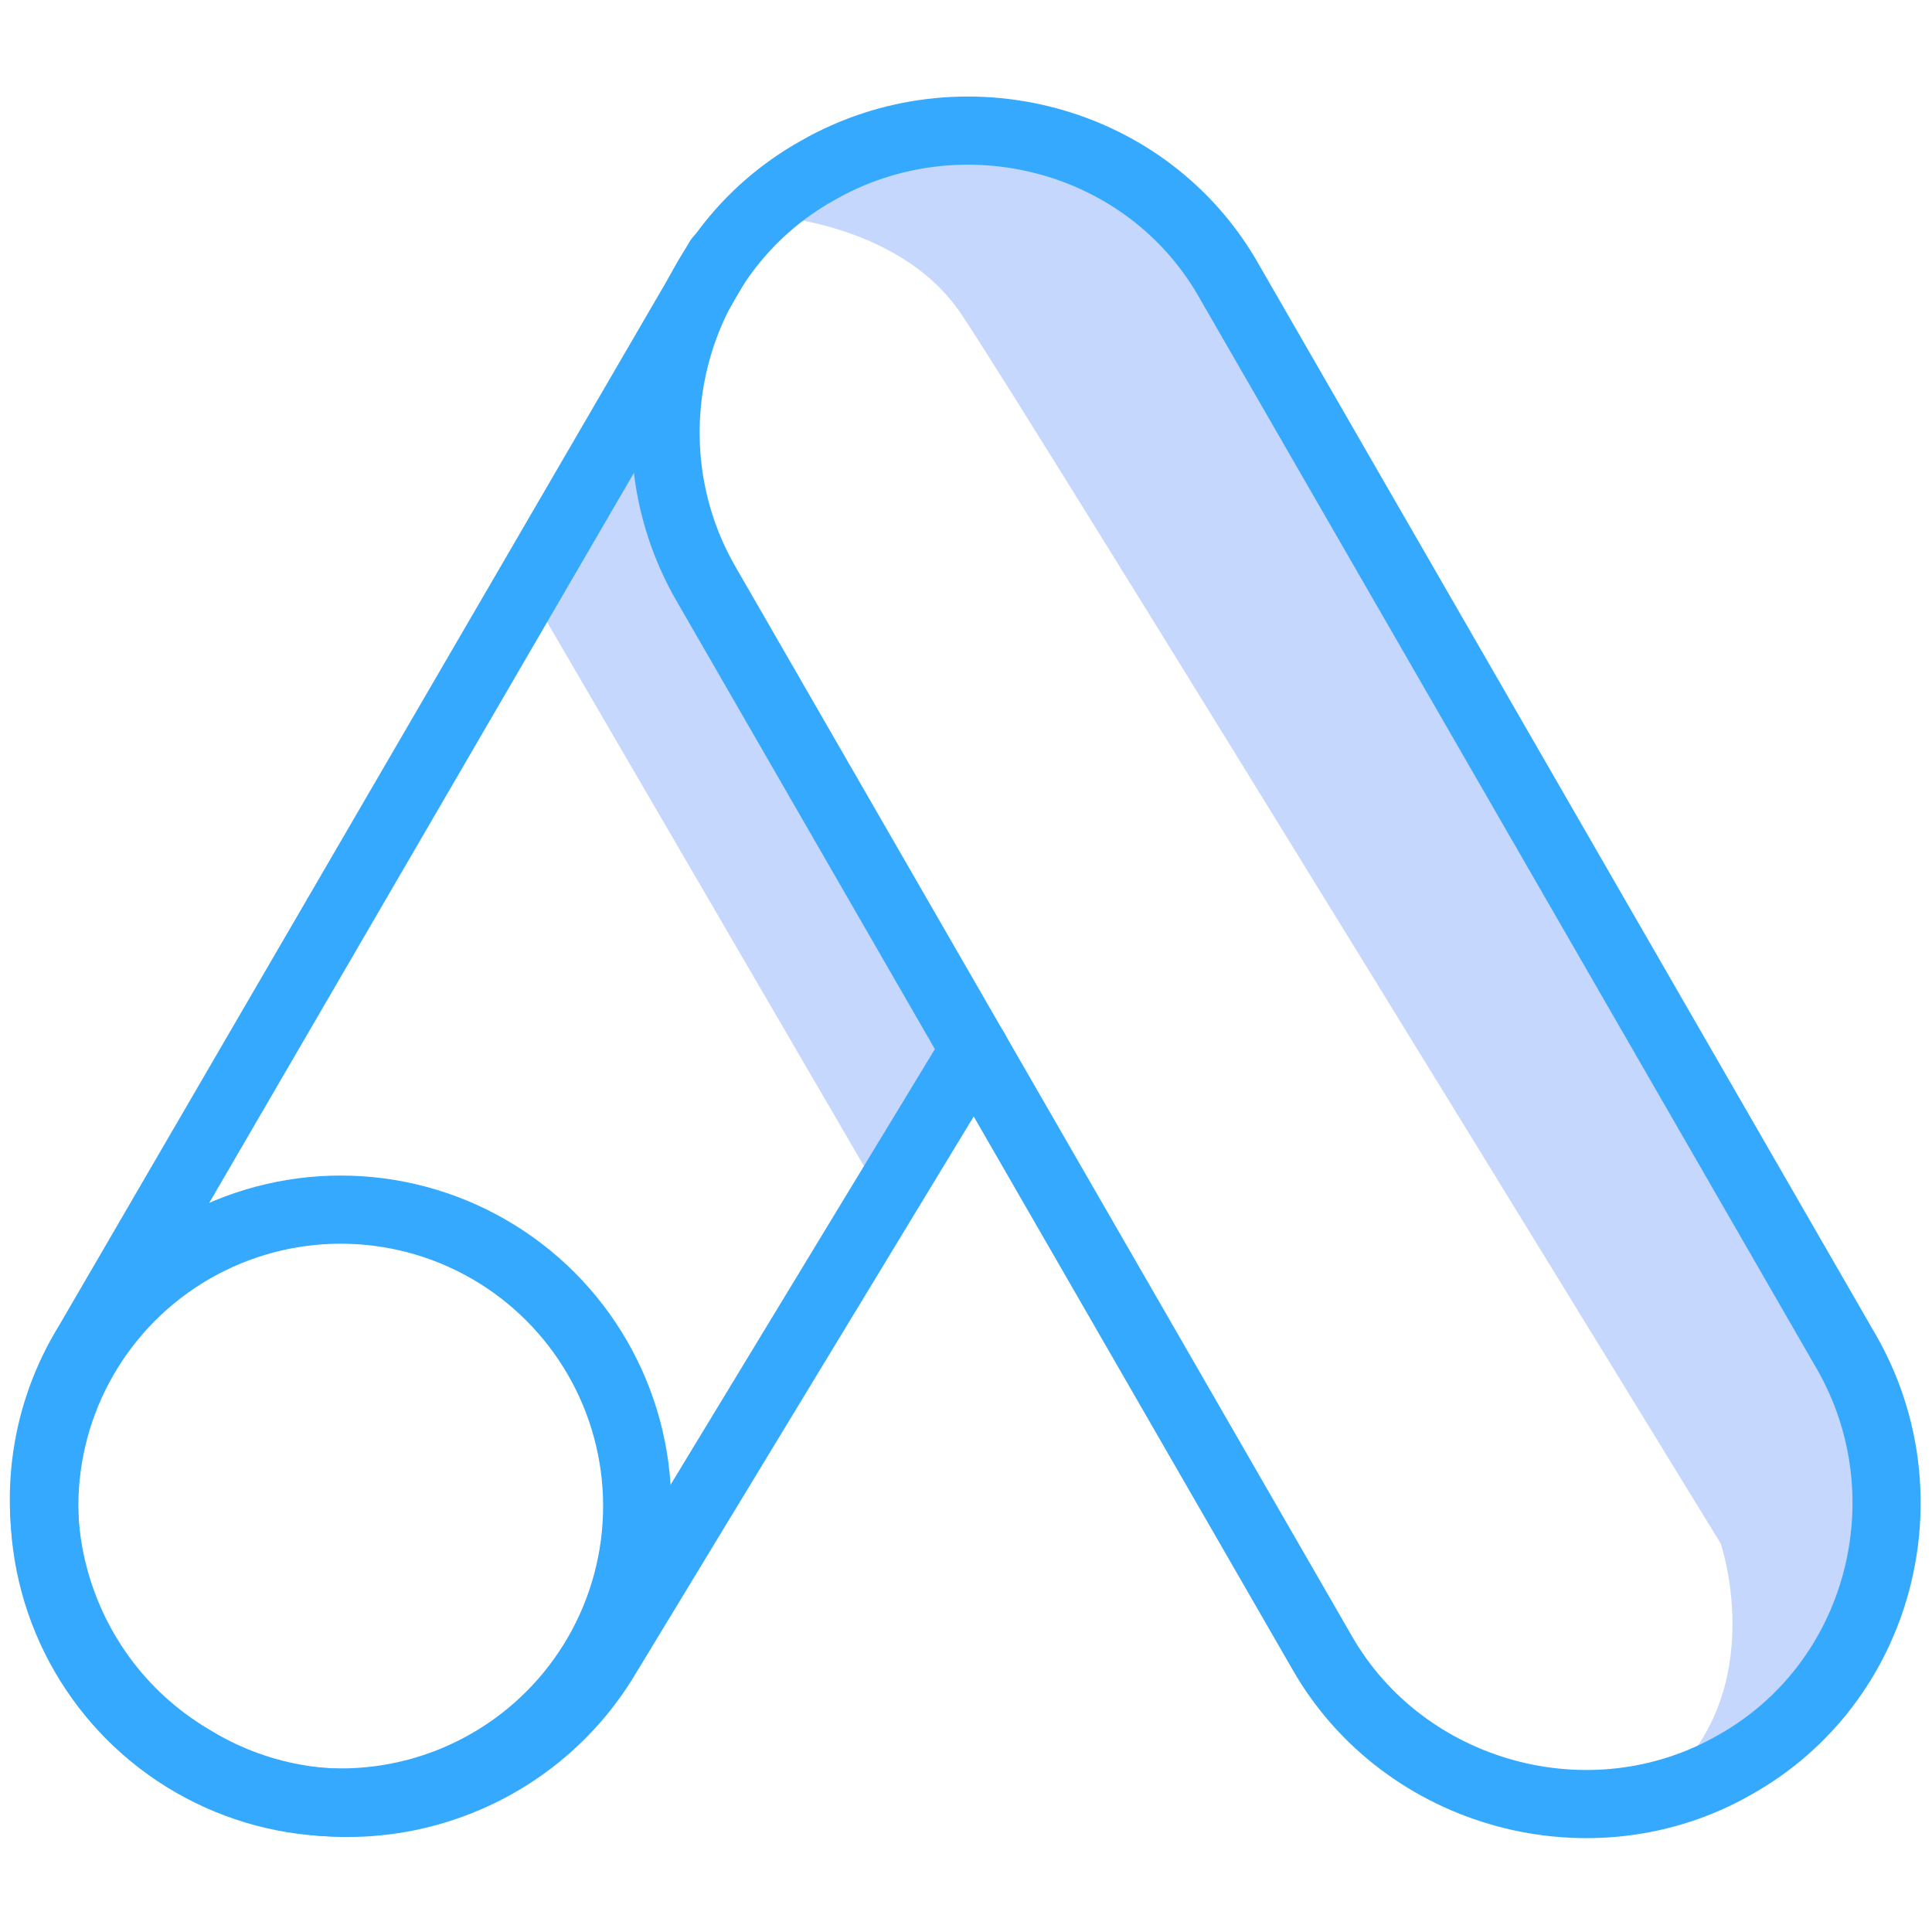 <?xml version="1.0" encoding="utf-8"?>
<!-- Generator: Adobe Illustrator 21.0.0, SVG Export Plug-In . SVG Version: 6.00 Build 0)  -->
<svg version="1.1" id="Camada_1" xmlns="http://www.w3.org/2000/svg" xmlns:xlink="http://www.w3.org/1999/xlink" x="0px" y="0px"
	 viewBox="0 0 56.7 56.7" style="enable-background:new 0 0 56.7 56.7;" xml:space="preserve">
<style type="text/css">
	.st0{fill:#C5D7FC;}
	.st1{fill:none;stroke:#35A9FE;stroke-width:2;stroke-linecap:round;stroke-linejoin:round;stroke-miterlimit:10;}
</style>
<g>
	<path class="st0" d="M22.2,6.3c0,0,4.1,0.1,6,2.9s22.3,36.1,22.3,36.1s1.6,4.7-2.1,7.4c0,0,9.2-1.3,6.2-12.2L36.1,8.2
		C36.1,8.2,30.5-0.4,22.2,6.3z"/>
	<polygon class="st0" points="15.5,17.3 26.1,35.5 28,29.8 18.7,12.7 	"/>
	<g>
		<path class="st1" d="M38.8,48.5L20.7,17.1c-2.4-4.2-1-9.7,3.3-12.1l0,0c4.2-2.4,9.7-1,12.1,3.3l18.1,31.4c2.4,4.2,1,9.7-3.3,12.1
			l0,0C46.7,54.2,41.2,52.7,38.8,48.5z"/>
		<path class="st1" d="M28.6,30.8L17.8,48.6c-2.5,4.2-8,5.6-12.2,3l0,0c-4.2-2.5-5.6-8-3-12.2L21.1,7.6"/>
		<circle class="st1" cx="10" cy="44.2" r="8.7"/>
	</g>
</g>
</svg>
